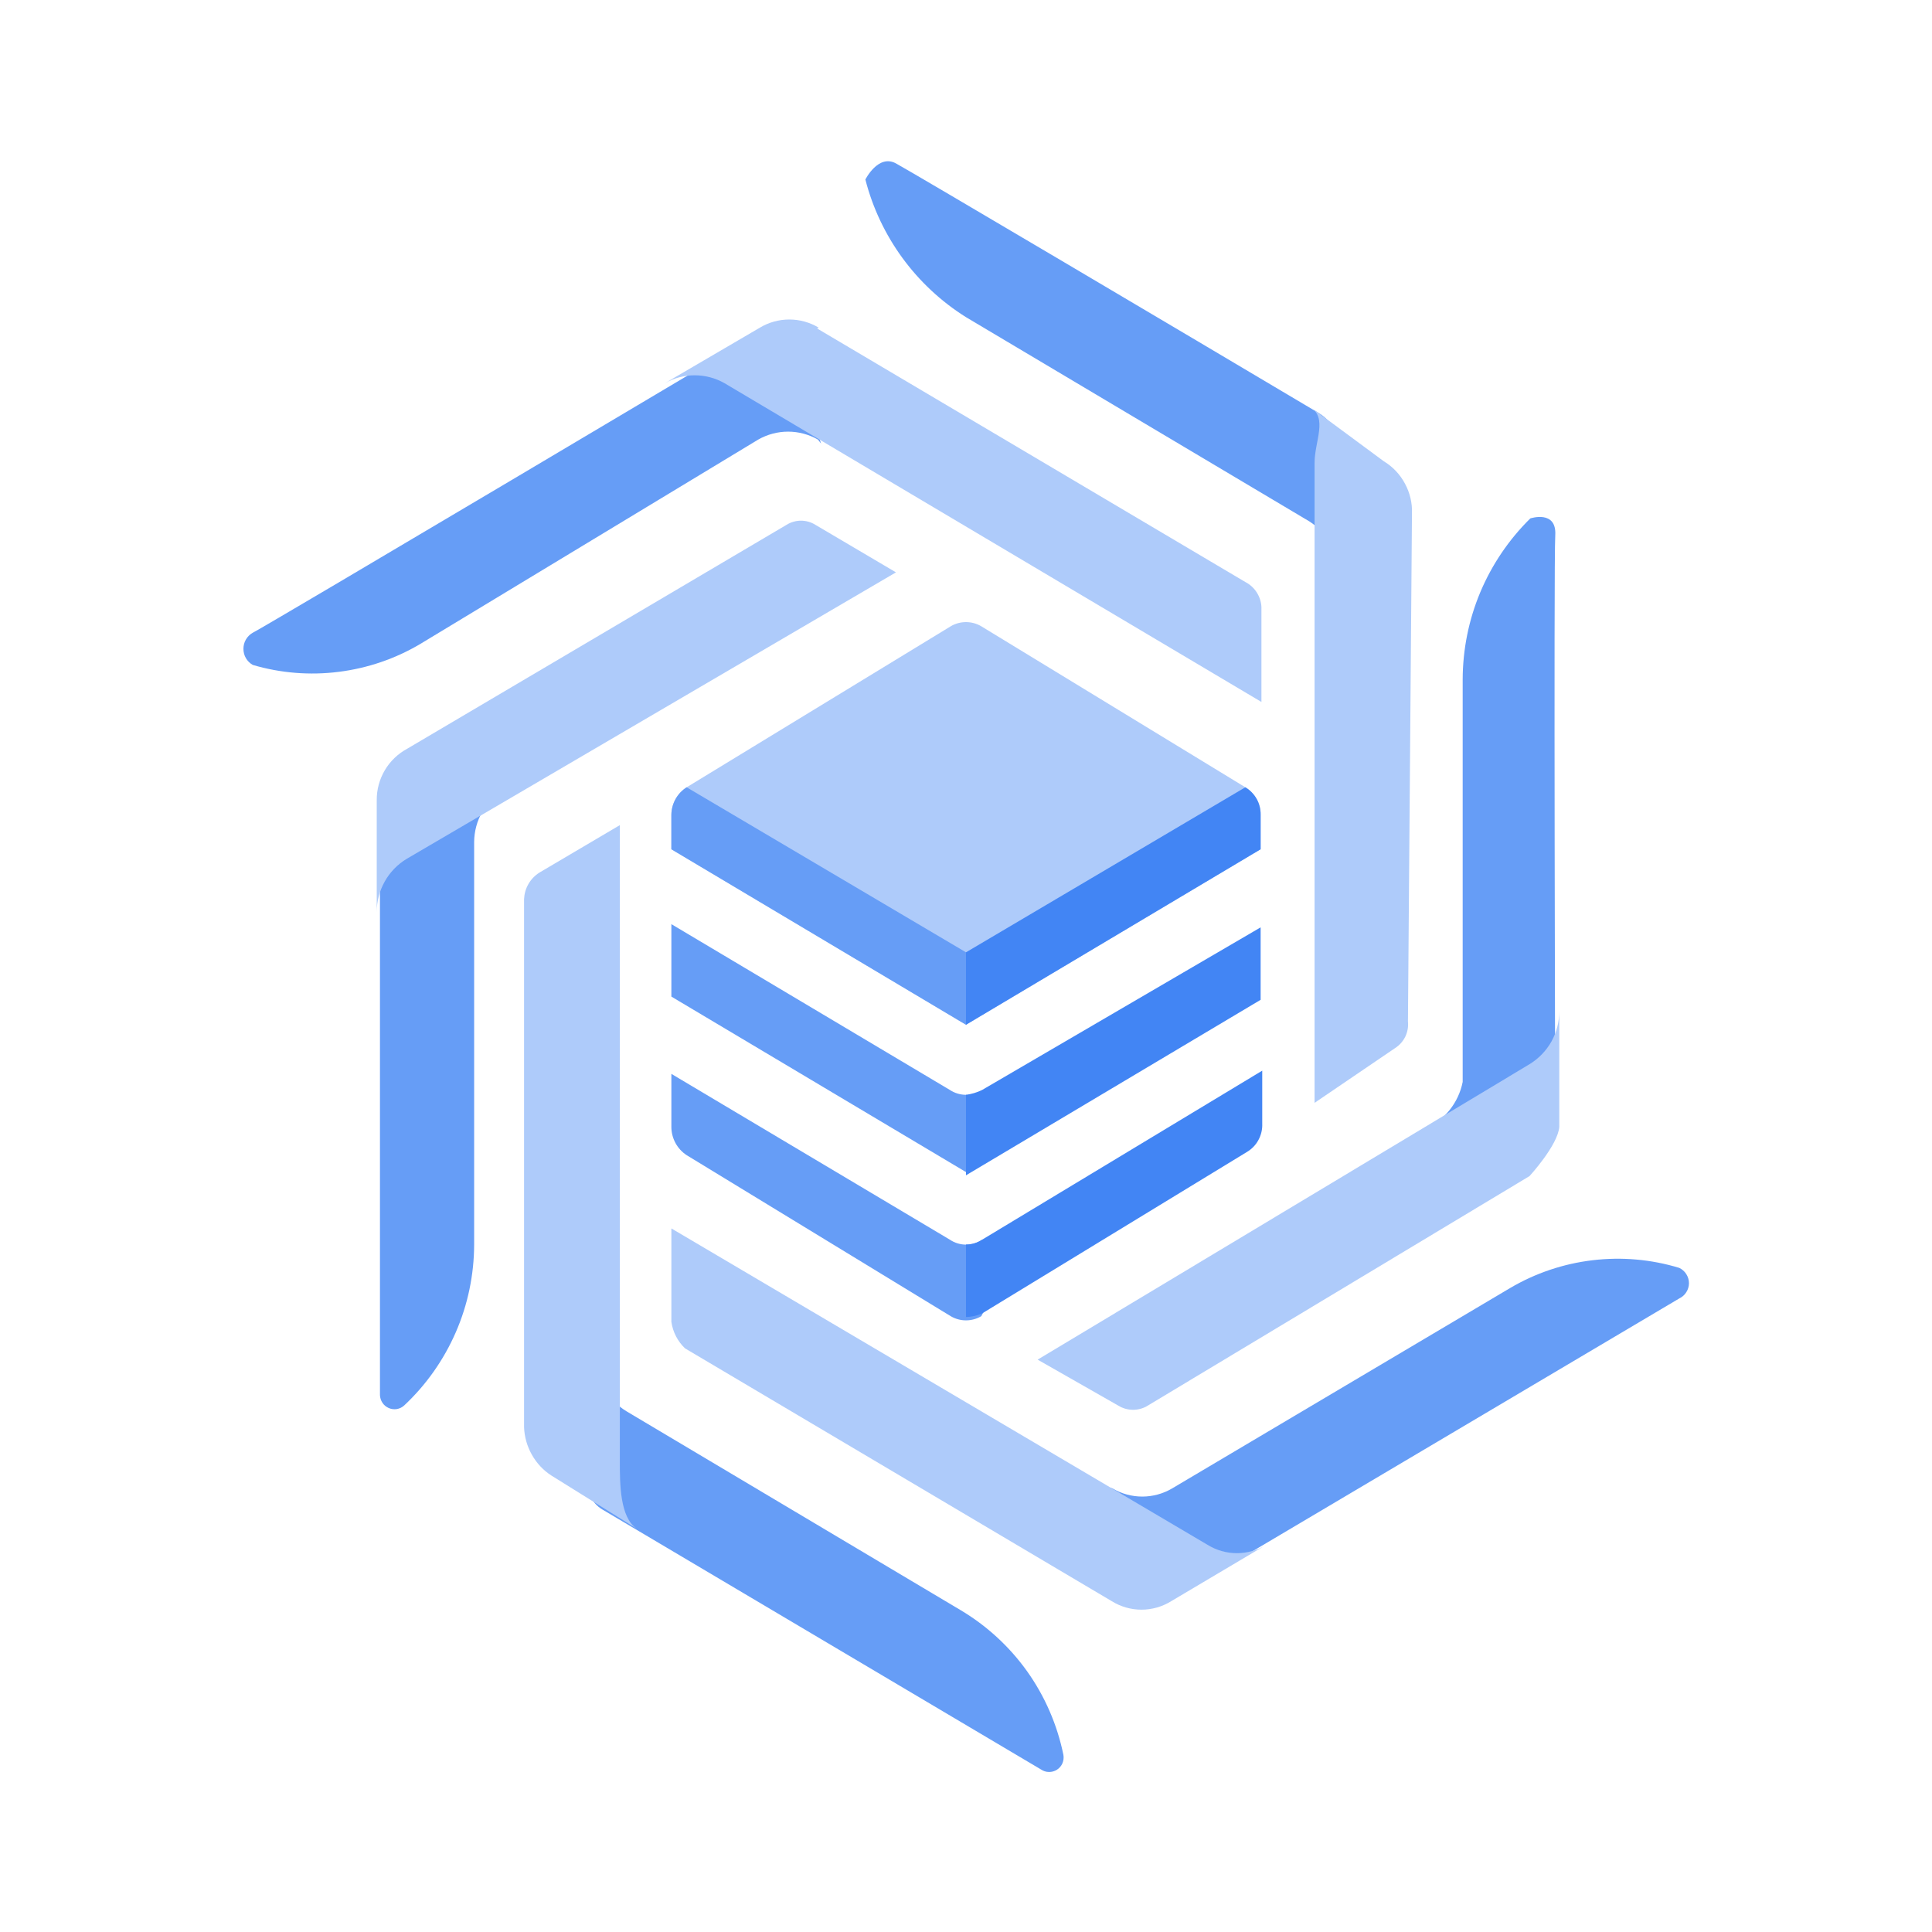 <?xml version="1.0" encoding="UTF-8"?> <svg xmlns="http://www.w3.org/2000/svg" width="24" height="24" viewBox="0 0 24 24" fill="none"><path fill-rule="evenodd" clip-rule="evenodd" d="M16.22 6.45L12 3.94C11.38 3.551 10.932 2.939 10.75 2.23C10.75 2.23 10.91 1.91 11.13 2.03C11.35 2.15 14.63 4.09 16.38 5.13C17.01 5.5 16.62 7.13 16.62 7.13C16.621 6.991 16.584 6.855 16.514 6.735C16.443 6.615 16.342 6.517 16.22 6.45Z" fill="#669DF6"></path><path fill-rule="evenodd" clip-rule="evenodd" d="M17.49 12.69C17.497 12.754 17.485 12.819 17.457 12.878C17.428 12.936 17.385 12.985 17.33 13.02L16.33 13.7V5.75C16.33 5.48 16.5 5.19 16.27 5.05L17.19 5.73C17.301 5.797 17.392 5.893 17.453 6.008C17.515 6.122 17.545 6.25 17.54 6.38L17.49 12.69Z" fill="#AECBFA"></path><path fill-rule="evenodd" clip-rule="evenodd" d="M12 13.6C11.929 13.6 11.859 13.579 11.8 13.54L8.34 11.48V12.38L12 14.56L12.29 13.99C12.29 13.99 12.07 13.6 12 13.6Z" fill="#669DF6"></path><path fill-rule="evenodd" clip-rule="evenodd" d="M12.2 15.4C12.141 15.44 12.071 15.461 12 15.461C11.929 15.461 11.859 15.44 11.8 15.4L8.34 13.34V14C8.34 14.069 8.358 14.138 8.391 14.199C8.424 14.26 8.472 14.312 8.53 14.35L11.81 16.35C11.867 16.384 11.933 16.402 12 16.402C12.067 16.402 12.133 16.384 12.19 16.35C12.281 16.187 12.348 16.012 12.39 15.83L12.2 15.44V15.4Z" fill="#669DF6"></path><path fill-rule="evenodd" clip-rule="evenodd" d="M12 12.73L15.66 10.55V10.12C15.661 10.052 15.644 9.984 15.611 9.925C15.577 9.865 15.529 9.815 15.47 9.78L12.19 7.78C12.133 7.746 12.067 7.728 12 7.728C11.933 7.728 11.867 7.746 11.81 7.78L8.53 9.78C8.473 9.816 8.425 9.867 8.392 9.926C8.359 9.985 8.341 10.052 8.34 10.12V10.55L12 12.73Z" fill="#AECBFA"></path><path fill-rule="evenodd" clip-rule="evenodd" d="M12 11.83L8.53 9.78C8.473 9.816 8.425 9.867 8.392 9.926C8.359 9.985 8.341 10.052 8.34 10.12V10.55L12 12.73L12.28 12.17L12 11.83Z" fill="#669DF6"></path><path fill-rule="evenodd" clip-rule="evenodd" d="M12 13.6V14.6L15.66 12.42V11.52L12.2 13.54C12.137 13.571 12.069 13.591 12 13.6Z" fill="#4285F4"></path><path fill-rule="evenodd" clip-rule="evenodd" d="M12.2 15.4C12.141 15.439 12.071 15.46 12 15.46C12 15.74 12 16.36 12 16.36C12.073 16.359 12.145 16.342 12.21 16.31L15.49 14.31C15.55 14.274 15.6 14.223 15.633 14.161C15.666 14.1 15.683 14.03 15.68 13.96V13.3L12.2 15.4Z" fill="#4285F4"></path><path fill-rule="evenodd" clip-rule="evenodd" d="M15.47 9.78L12 11.83V12.73L15.66 10.55V10.12C15.661 10.052 15.644 9.984 15.611 9.925C15.577 9.865 15.529 9.815 15.47 9.78Z" fill="#4285F4"></path><path fill-rule="evenodd" clip-rule="evenodd" d="M7.78 17.53L11.93 20C12.257 20.194 12.54 20.454 12.761 20.764C12.981 21.074 13.134 21.427 13.21 21.8C13.216 21.835 13.212 21.871 13.198 21.904C13.184 21.937 13.16 21.965 13.13 21.984C13.1 22.003 13.065 22.013 13.03 22.012C12.994 22.012 12.959 22 12.93 21.98L7.48 18.75C6.95 18.43 7.41 16.87 7.41 16.87C7.41 17.003 7.444 17.133 7.508 17.249C7.573 17.364 7.667 17.461 7.78 17.53Z" fill="#669DF6"></path><path fill-rule="evenodd" clip-rule="evenodd" d="M6.51 17.73V11.17C6.513 11.104 6.531 11.039 6.564 10.982C6.597 10.924 6.644 10.876 6.7 10.84L7.7 10.25V18.16C7.7 18.43 7.7 18.85 7.91 18.99L6.85 18.33C6.749 18.265 6.666 18.176 6.607 18.071C6.548 17.967 6.515 17.85 6.51 17.73Z" fill="#AECBFA"></path><path fill-rule="evenodd" clip-rule="evenodd" d="M10.16 5.46C10.047 5.396 9.92 5.362 9.79 5.362C9.66 5.362 9.533 5.396 9.42 5.46L5.22 8C4.91 8.184 4.565 8.301 4.207 8.346C3.849 8.391 3.486 8.362 3.14 8.26C3.105 8.24 3.075 8.211 3.055 8.176C3.034 8.141 3.024 8.101 3.024 8.06C3.024 8.019 3.034 7.979 3.055 7.944C3.075 7.909 3.105 7.88 3.14 7.86C3.32 7.77 9.46 4.12 9.46 4.12C9.69 3.98 10.2 5.51 10.2 5.51L10.16 5.46Z" fill="#669DF6"></path><path fill-rule="evenodd" clip-rule="evenodd" d="M10.15 4.08L15.47 7.23C15.528 7.26 15.576 7.304 15.611 7.358C15.646 7.413 15.667 7.475 15.67 7.54V8.72L9 4.76C8.887 4.696 8.76 4.662 8.63 4.662C8.5 4.662 8.373 4.696 8.26 4.76L9.44 4.07C9.55 4.004 9.676 3.969 9.805 3.969C9.934 3.969 10.06 4.004 10.17 4.07L10.15 4.08Z" fill="#AECBFA"></path><path fill-rule="evenodd" clip-rule="evenodd" d="M13.82 18.49C13.932 18.556 14.06 18.591 14.19 18.591C14.32 18.591 14.448 18.556 14.56 18.49L18.76 16C19.074 15.815 19.422 15.698 19.784 15.655C20.145 15.612 20.512 15.644 20.86 15.75C20.896 15.767 20.927 15.794 20.948 15.828C20.969 15.861 20.981 15.9 20.981 15.94C20.981 15.98 20.969 16.019 20.948 16.052C20.927 16.086 20.896 16.113 20.86 16.13L14.53 19.88C14.31 20.02 13.79 18.48 13.79 18.48L13.82 18.49Z" fill="#669DF6"></path><path fill-rule="evenodd" clip-rule="evenodd" d="M8.51 16.75C8.418 16.663 8.358 16.546 8.34 16.42V15.26L15 19.19C15.11 19.258 15.236 19.294 15.365 19.294C15.494 19.294 15.621 19.258 15.73 19.19L14.55 19.89C14.439 19.959 14.311 19.996 14.18 19.996C14.049 19.996 13.921 19.959 13.81 19.89L8.51 16.75Z" fill="#AECBFA"></path><path fill-rule="evenodd" clip-rule="evenodd" d="M6.26 9.81C6.148 9.877 6.055 9.972 5.99 10.086C5.925 10.2 5.891 10.329 5.89 10.46V15.46C5.889 15.835 5.812 16.206 5.662 16.55C5.512 16.894 5.294 17.204 5.02 17.46C4.995 17.483 4.963 17.498 4.929 17.504C4.895 17.509 4.86 17.505 4.829 17.491C4.797 17.477 4.77 17.455 4.751 17.426C4.732 17.398 4.721 17.364 4.72 17.33V9.77C4.72 9.49 6.26 9.77 6.26 9.77V9.81Z" fill="#669DF6"></path><path fill-rule="evenodd" clip-rule="evenodd" d="M9.77 6.52C9.824 6.486 9.887 6.468 9.95 6.468C10.014 6.468 10.076 6.486 10.13 6.52L11.13 7.11L5.05 10.67C4.937 10.739 4.843 10.836 4.779 10.951C4.714 11.067 4.68 11.197 4.68 11.33V9.94C4.679 9.809 4.714 9.68 4.781 9.567C4.848 9.454 4.945 9.362 5.06 9.3L9.77 6.52Z" fill="#AECBFA"></path><path fill-rule="evenodd" clip-rule="evenodd" d="M18.17 13.44V8.44C18.171 8.068 18.245 7.699 18.389 7.356C18.534 7.012 18.745 6.701 19.01 6.44C19.01 6.44 19.34 6.33 19.32 6.65C19.3 6.97 19.32 14.02 19.32 14.02C19.01 14.39 17.71 14.02 17.71 14.02C17.828 13.967 17.93 13.886 18.01 13.786C18.09 13.685 18.145 13.566 18.17 13.44Z" fill="#669DF6"></path><path fill-rule="evenodd" clip-rule="evenodd" d="M19 14.61L14.26 17.46C14.205 17.495 14.14 17.513 14.075 17.513C14.01 17.513 13.946 17.495 13.89 17.46L12.89 16.89L19 13.22C19.113 13.151 19.207 13.054 19.272 12.939C19.337 12.823 19.37 12.693 19.37 12.56V14C19.35 14.23 19 14.61 19 14.61Z" fill="#AECBFA"></path></svg> 